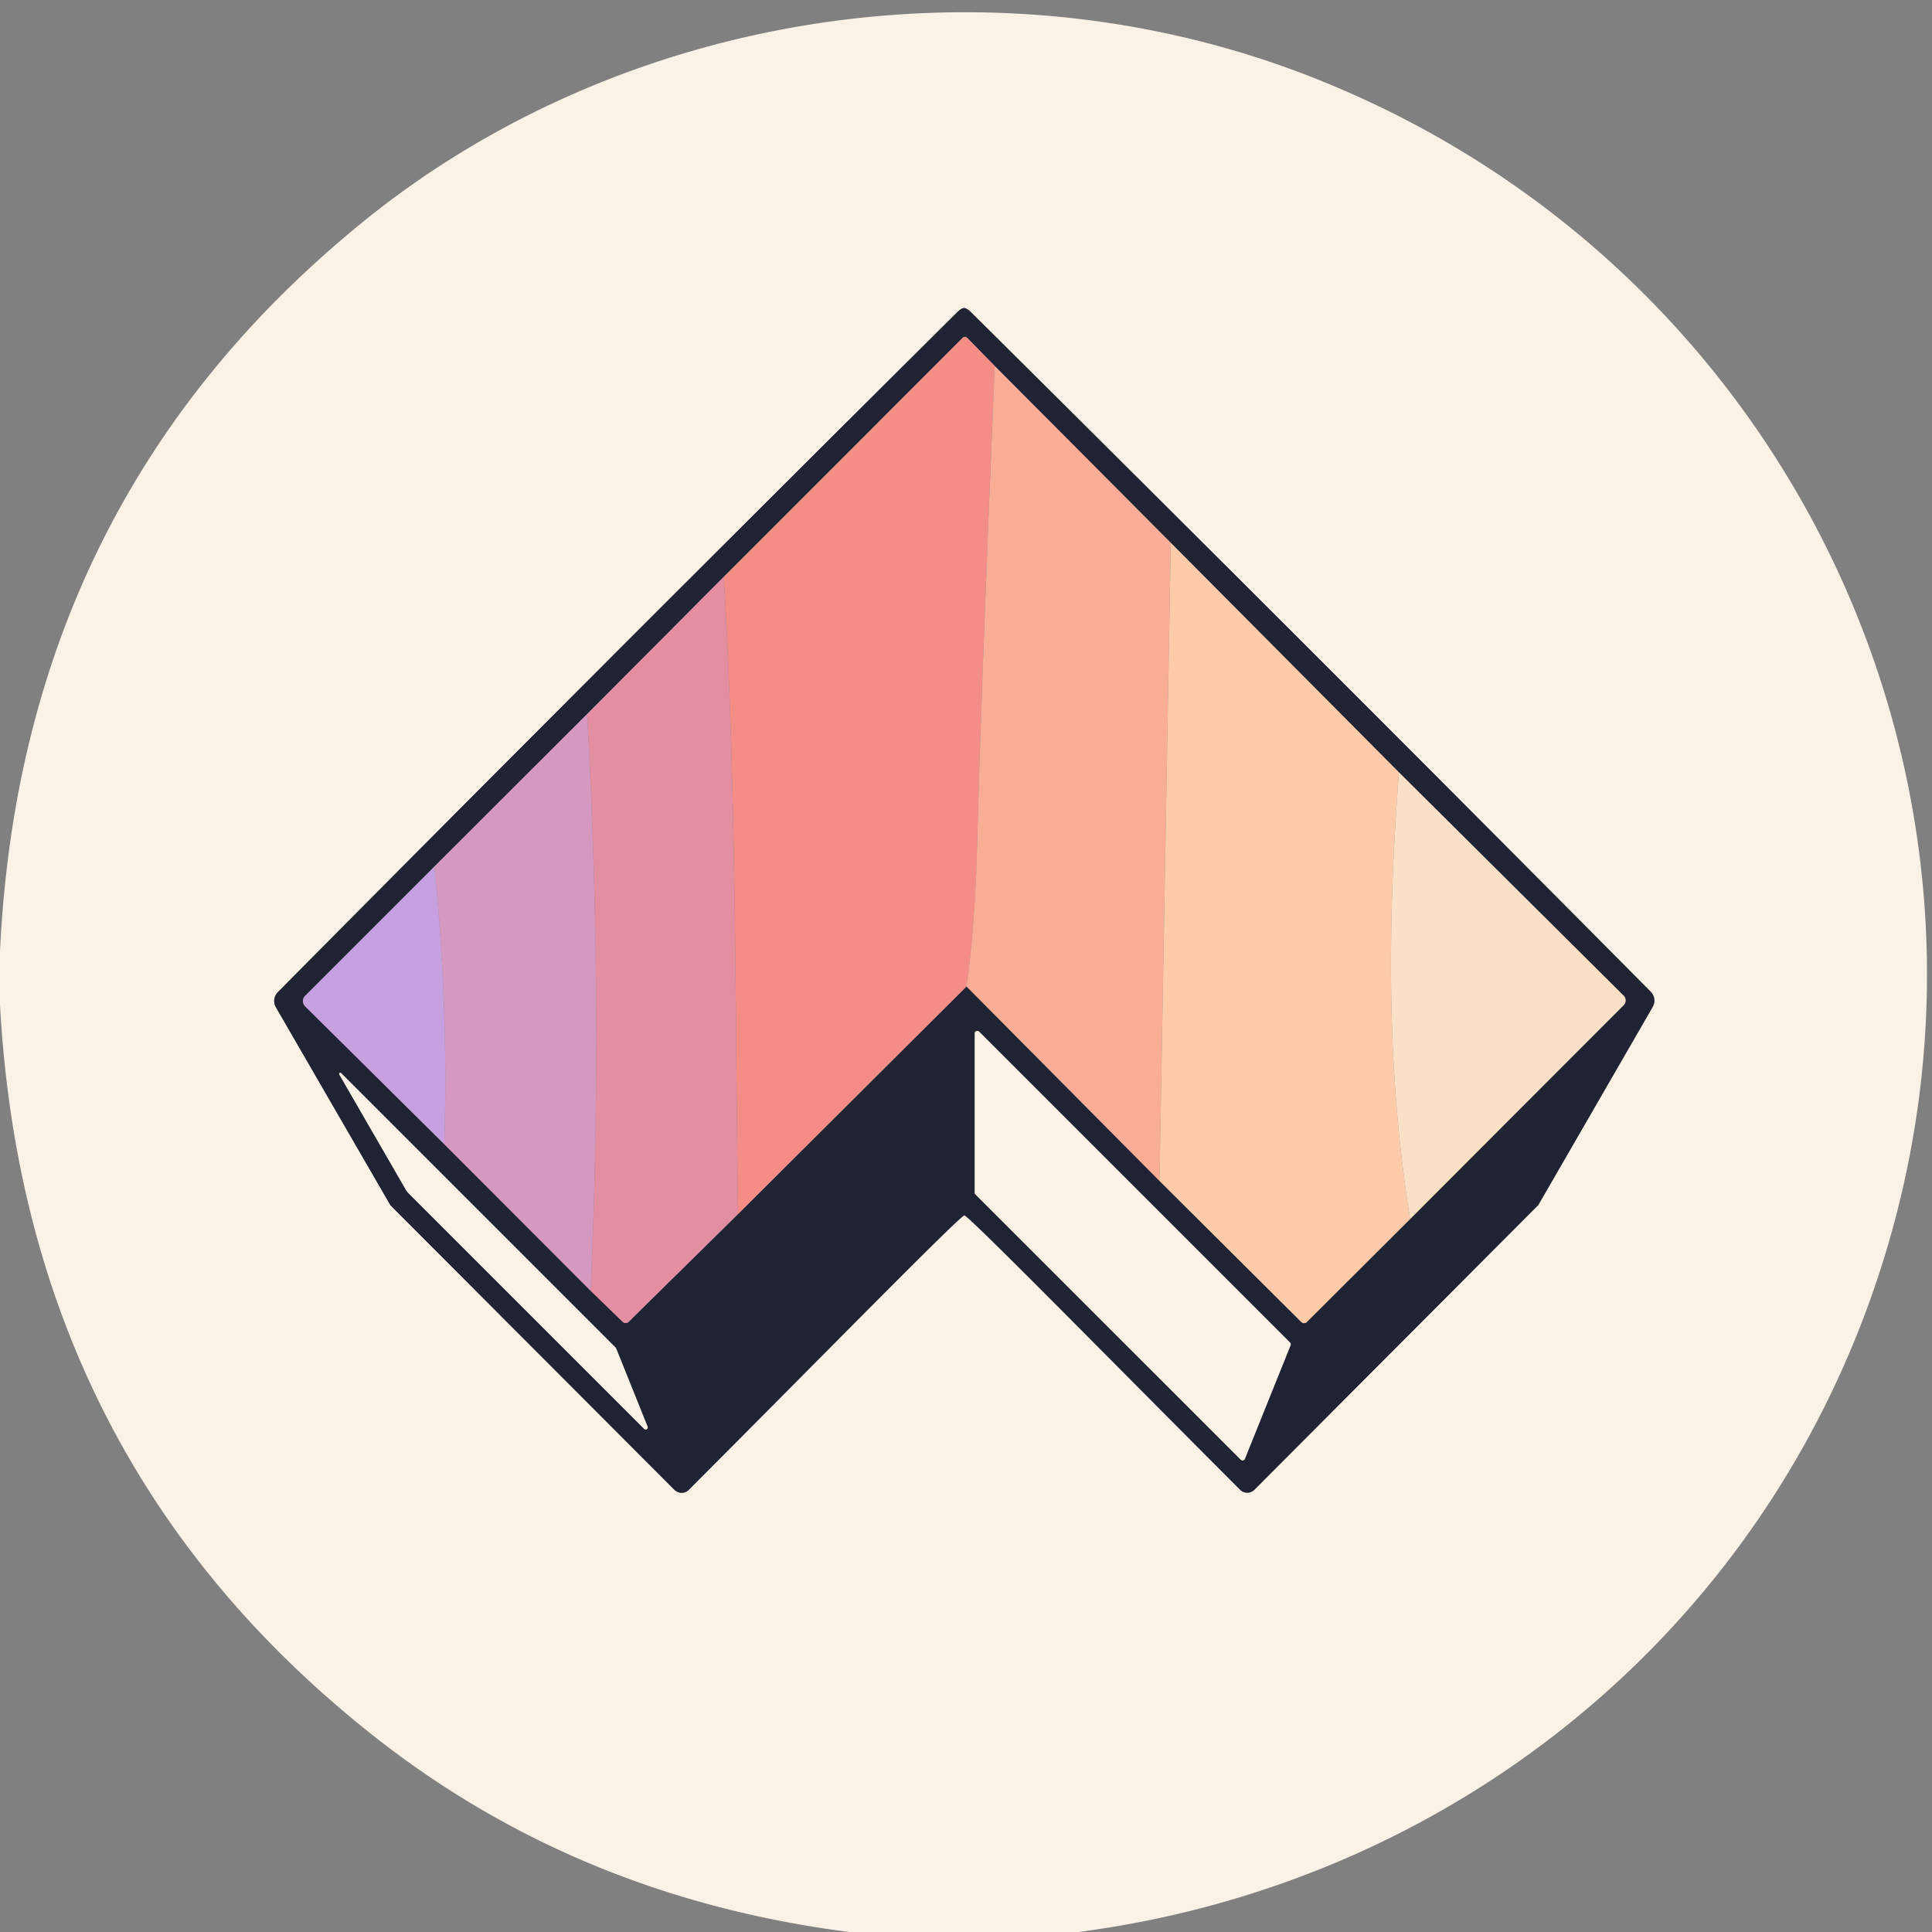 <svg xmlns="http://www.w3.org/2000/svg" viewBox="0 0 250 250"><rect x="0" y="0" width="250" height="250" fill="#808080" stroke="none"/><path fill="#faf1e7" d="M139.56 250h-29.67q-35.1-4.51-61.53-25.36Q3.21 189.02 0 129.99v-6.9q2.76-58.37 46.83-94.27C80.53 1.37 128.44-5.96 169.06 9.71c63.45 24.49 95.98 94.61 72.84 158.76-16.01 44.38-55.26 75.35-102.34 81.53Zm-14.77-92.73c.55 0 18.49 18.29 35.68 35.5a1.31 1.3-44.8 0 0 1.85 0L198.98 156a.59.51 86.2 0 0 .13-.17l14.75-25.54a1.62 1.62 0 0 0-.25-1.95q-40.34-40.67-87.86-87.84-.63-.64-1-.64-.36 0-.99.64-47.49 47.2-87.81 87.89a1.62 1.62 0 0 0-.25 1.95l14.77 25.53a.59.51-86.2 0 0 .13.17l36.68 36.75a1.31 1.3 44.8 0 0 1.84 0c17.19-17.22 35.12-35.52 35.67-35.52Z"/><path fill="#1f2333" d="M124.75 39.86q.37 0 1 .64 47.52 47.17 87.86 87.84a1.62 1.62 0 0 1 .25 1.95l-14.75 25.54a.59.51 86.2 0 1-.13.17l-36.66 36.77a1.31 1.3-44.8 0 1-1.85 0c-17.19-17.21-35.13-35.5-35.68-35.5-.55 0-18.48 18.3-35.67 35.52a1.31 1.3 44.8 0 1-1.84 0L50.6 156.04a.59.51-86.2 0 1-.13-.17L35.7 130.34a1.62 1.62 0 0 1 .25-1.95Q76.27 87.7 123.76 40.5q.63-.64.99-.64ZM93.66 74.64 75.97 92.4 56.2 112.14l-16.72 16.72a.95.95 0 0 0 0 1.35l18.01 17.85 18.94 18.97 4.15 4.02a.54.54 0 0 0 .76 0L95.5 157.1l29.57-29.45 24.97 25.16 18.35 18.26a.51.5 44.6 0 0 .71 0l13.37-13.33 27.63-27.67a.88.87-45.2 0 0 0-1.23l-29.08-28.9-29.52-29.7-22.79-22.89-3.55-3.63a.42.42 0 0 0-.59-.01L93.66 74.64ZM167 174.08a.33.33 0 0 0-.07-.35l-40.24-40.24a.33.33 0 0 0-.56.24v20.6a.33.33 0 0 0 .1.24l34.32 34.31a.33.33 0 0 0 .54-.11l5.91-14.69Zm-83.21 10.51-4.02-10.01a.71.64 15.4 0 0-.16-.25l-35.48-35.48a.15.15 0 0 0-.23.18l8.61 14.91a2.31 2.22-83.6 0 0 .36.47l30.47 30.47a.27.27 0 0 0 .45-.29Z"/><path fill="#f48d85" d="M128.71 47.35q-1.87 45.34-2.24 60.97-.26 11.29-1.4 19.33L95.5 157.1c-.39-27.54-.22-55.09-1.84-82.46l30.91-30.93a.42.42 0 0 1 .59.01l3.55 3.63Z"/><path fill="#f9ac96" d="m128.71 47.35 22.79 22.89-1.46 82.57-24.97-25.16q1.14-8.04 1.4-19.33.37-15.63 2.24-60.97Z"/><path fill="#fdcba9" d="M181.02 99.94c-1.48 19.33-1.65 38.64 1.45 57.8l-13.37 13.33a.51.5 44.6 0 1-.71 0l-18.35-18.26 1.46-82.57 29.52 29.7Z"/><path fill="#e48ea1" d="M93.66 74.64c1.62 27.37 1.45 54.92 1.84 82.46l-14.16 13.95a.54.54 0 0 1-.76 0l-4.15-4.02q1.65-37.23-.46-74.63l17.69-17.76Z"/><path fill="#d598c1" d="M75.97 92.4q2.11 37.4.46 74.63l-18.94-18.97q.56-17.93-1.29-35.92L75.97 92.4Z"/><path fill="#fbe0c8" d="m181.02 99.94 29.08 28.9a.88.87-45.2 0 1 0 1.23l-27.63 27.67c-3.1-19.16-2.93-38.47-1.45-57.8Z"/><path fill="#c7a1df" d="M56.2 112.14q1.85 17.99 1.29 35.92l-18.01-17.85a.95.95 0 0 1 0-1.35l16.72-16.72Z"/><path fill="#faf1e7" d="m167 174.08-5.91 14.69a.33.33 0 0 1-.54.11l-34.32-34.31a.33.33 0 0 1-.1-.24v-20.6a.33.33 0 0 1 .56-.24l40.24 40.24a.33.33 0 0 1 .07.35ZM83.79 184.59a.27.27 0 0 1-.45.29l-30.47-30.47a2.31 2.22-83.6 0 1-.36-.47l-8.61-14.91a.15.15 0 0 1 .23-.18l35.48 35.48a.71.64 15.4 0 1 .16.25l4.02 10.01Z"/></svg>